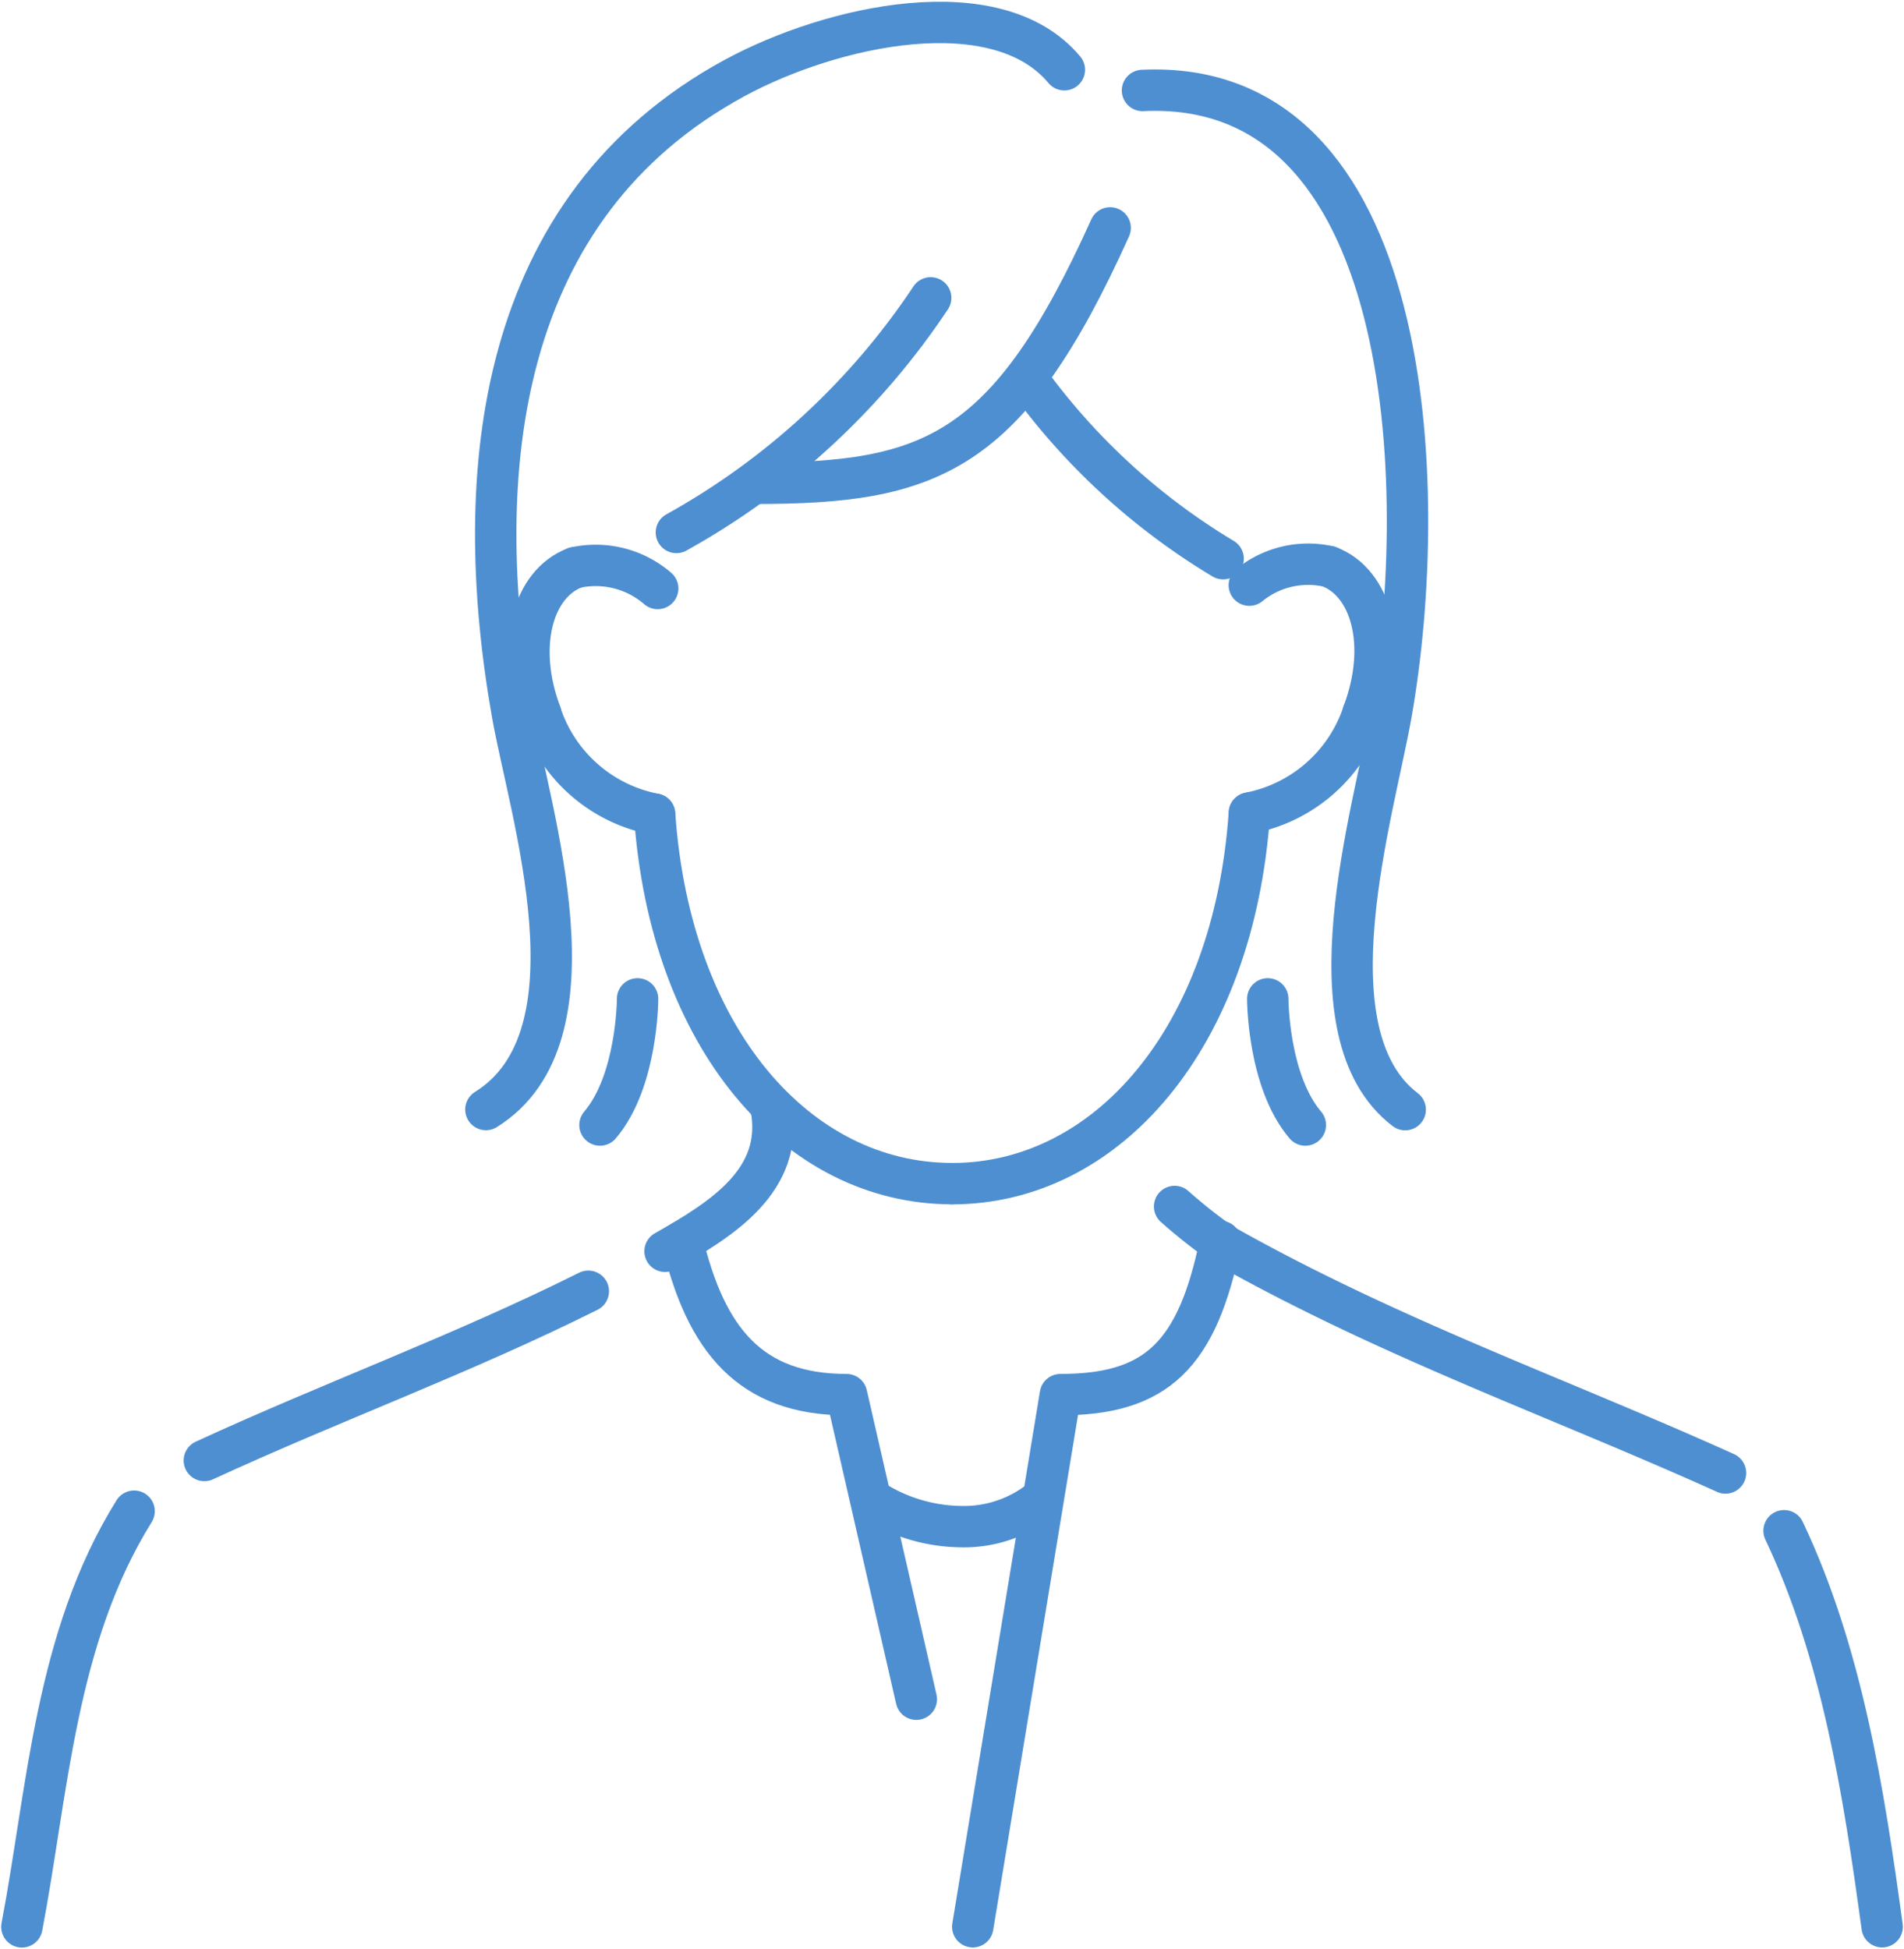 <svg id="グループ_3616" data-name="グループ 3616" xmlns="http://www.w3.org/2000/svg" xmlns:xlink="http://www.w3.org/1999/xlink" width="68.996" height="70.611" viewBox="0 0 68.996 70.611">
  <defs>
    <clipPath id="clip-path">
      <rect id="長方形_227" data-name="長方形 227" width="68.996" height="70.611" fill="none" stroke="#4e8fd1" stroke-width="1.5"/>
    </clipPath>
  </defs>
  <g id="グループ_3615" data-name="グループ 3615" clip-path="url(#clip-path)">
    <path id="パス_1532" data-name="パス 1532" d="M6.55,171.5c-2.862,4.588-3.127,10.138-4.067,15.062" transform="translate(-1.69 -116.74)" fill="none" stroke="#4e8fd1" stroke-linecap="round" stroke-linejoin="round" stroke-width="1.5"/>
    <path id="パス_1533" data-name="パス 1533" d="M37.106,146.547c-4.547,2.273-9.307,4.008-13.914,6.133" transform="translate(-15.787 -99.757)" fill="none" stroke="#4e8fd1" stroke-linecap="round" stroke-linejoin="round" stroke-width="1.5"/>
    <path id="パス_1534" data-name="パス 1534" d="M79.32,125.644c.511,2.655-1.793,4.065-3.838,5.225" transform="translate(-51.382 -85.528)" fill="none" stroke="#4e8fd1" stroke-linecap="round" stroke-linejoin="round" stroke-width="1.5"/>
    <path id="パス_1535" data-name="パス 1535" d="M202.482,173.725c2.09,4.405,2.883,9.426,3.554,14.35" transform="translate(-137.832 -118.257)" fill="none" stroke="#4e8fd1" stroke-linecap="round" stroke-linejoin="round" stroke-width="1.5"/>
    <path id="パス_1536" data-name="パス 1536" d="M133.313,136.928a19.141,19.141,0,0,0,1.713,1.356c6.078,3.435,12.156,5.549,18.249,8.3" transform="translate(-90.748 -93.209)" fill="none" stroke="#4e8fd1" stroke-linecap="round" stroke-linejoin="round" stroke-width="1.5"/>
    <path id="パス_1537" data-name="パス 1537" d="M77.45,140.891c.852,3.563,2.454,5.551,5.949,5.551l2.527,11.037" transform="translate(-52.721 -95.906)" fill="none" stroke="#4e8fd1" stroke-linecap="round" stroke-linejoin="round" stroke-width="1.5"/>
    <path id="パス_1538" data-name="パス 1538" d="M119.384,140.891c-.833,4.117-2.316,5.551-5.8,5.551l-3.176,19.282" transform="translate(-75.158 -95.906)" fill="none" stroke="#4e8fd1" stroke-linecap="round" stroke-linejoin="round" stroke-width="1.5"/>
    <path id="パス_1539" data-name="パス 1539" d="M76.767,42.315a26.488,26.488,0,0,0,9.214-8.5" transform="translate(-52.256 -23.021)" fill="none" stroke="#4e8fd1" stroke-linecap="round" stroke-linejoin="round" stroke-width="1.5"/>
    <path id="パス_1540" data-name="パス 1540" d="M76.111,4.261c-2.442-2.928-8.415-1.618-11.952.3-8.6,4.671-9.594,14.258-8.05,23.031.632,3.587,3.307,11.693-.959,14.346" transform="translate(-37.542 -1.733)" fill="none" stroke="#4e8fd1" stroke-linecap="round" stroke-linejoin="round" stroke-width="1.5"/>
    <path id="パス_1541" data-name="パス 1541" d="M129.668,10.241c9.845-.47,10.471,14.291,9.011,22.585-.632,3.587-3.11,11.585.509,14.346" transform="translate(-88.267 -6.963)" fill="none" stroke="#4e8fd1" stroke-linecap="round" stroke-linejoin="round" stroke-width="1.5"/>
    <path id="パス_1542" data-name="パス 1542" d="M85.673,35.119c6.371,0,9.164-1.023,12.875-9.255" transform="translate(-58.319 -17.606)" fill="none" stroke="#4e8fd1" stroke-linecap="round" stroke-linejoin="round" stroke-width="1.5"/>
    <path id="パス_1543" data-name="パス 1543" d="M116.837,43.341a23.971,23.971,0,0,0,7.018,6.406" transform="translate(-79.533 -29.503)" fill="none" stroke="#4e8fd1" stroke-linecap="round" stroke-linejoin="round" stroke-width="1.5"/>
    <path id="パス_1544" data-name="パス 1544" d="M85.072,105.785c-5.6,0-10.212-5.239-10.777-13.389" transform="translate(-50.574 -62.895)" fill="none" stroke="#4e8fd1" stroke-linecap="round" stroke-linejoin="round" stroke-width="1.5"/>
    <path id="パス_1545" data-name="パス 1545" d="M65.5,84.656a5.425,5.425,0,0,1-4.124-3.631" transform="translate(-41.782 -55.155)" fill="none" stroke="#4e8fd1" stroke-linecap="round" stroke-linejoin="round" stroke-width="1.5"/>
    <path id="パス_1546" data-name="パス 1546" d="M65.274,64.176a3.437,3.437,0,0,1,2.992.754" transform="translate(-44.433 -43.606)" fill="none" stroke="#4e8fd1" stroke-linecap="round" stroke-linejoin="round" stroke-width="1.5"/>
    <path id="パス_1547" data-name="パス 1547" d="M60.462,69.726c-.923-2.459-.294-4.723,1.243-5.3" transform="translate(-40.864 -43.856)" fill="none" stroke="#4e8fd1" stroke-linecap="round" stroke-linejoin="round" stroke-width="1.5"/>
    <path id="パス_1548" data-name="パス 1548" d="M108.047,105.7c5.6,0,10.212-5.255,10.777-13.429" transform="translate(-73.549 -62.808)" fill="none" stroke="#4e8fd1" stroke-linecap="round" stroke-linejoin="round" stroke-width="1.5"/>
    <path id="パス_1549" data-name="パス 1549" d="M141.8,84.528a5.425,5.425,0,0,0,4.124-3.631" transform="translate(-96.525 -55.068)" fill="none" stroke="#4e8fd1" stroke-linecap="round" stroke-linejoin="round" stroke-width="1.5"/>
    <path id="パス_1550" data-name="パス 1550" d="M144.675,64.047a3.376,3.376,0,0,0-2.883.673" transform="translate(-96.52 -43.517)" fill="none" stroke="#4e8fd1" stroke-linecap="round" stroke-linejoin="round" stroke-width="1.5"/>
    <path id="パス_1551" data-name="パス 1551" d="M152.064,69.6c.923-2.459.294-4.723-1.243-5.3" transform="translate(-102.666 -43.769)" fill="none" stroke="#4e8fd1" stroke-linecap="round" stroke-linejoin="round" stroke-width="1.5"/>
    <path id="パス_1552" data-name="パス 1552" d="M69.459,113.363s0,2.971-1.362,4.572" transform="translate(-46.355 -77.168)" fill="none" stroke="#4e8fd1" stroke-linecap="round" stroke-linejoin="round" stroke-width="1.5"/>
    <path id="パス_1553" data-name="パス 1553" d="M143.882,113.363s0,2.971,1.362,4.572" transform="translate(-97.942 -77.168)" fill="none" stroke="#4e8fd1" stroke-linecap="round" stroke-linejoin="round" stroke-width="1.5"/>
    <path id="パス_1554" data-name="パス 1554" d="M98.9,170.175a6.07,6.07,0,0,0,3.239.984,4.458,4.458,0,0,0,2.914-.984" transform="translate(-67.32 -115.84)" fill="none" stroke="#4e8fd1" stroke-linecap="round" stroke-linejoin="round" stroke-width="1.5"/>
  </g>
</svg>
